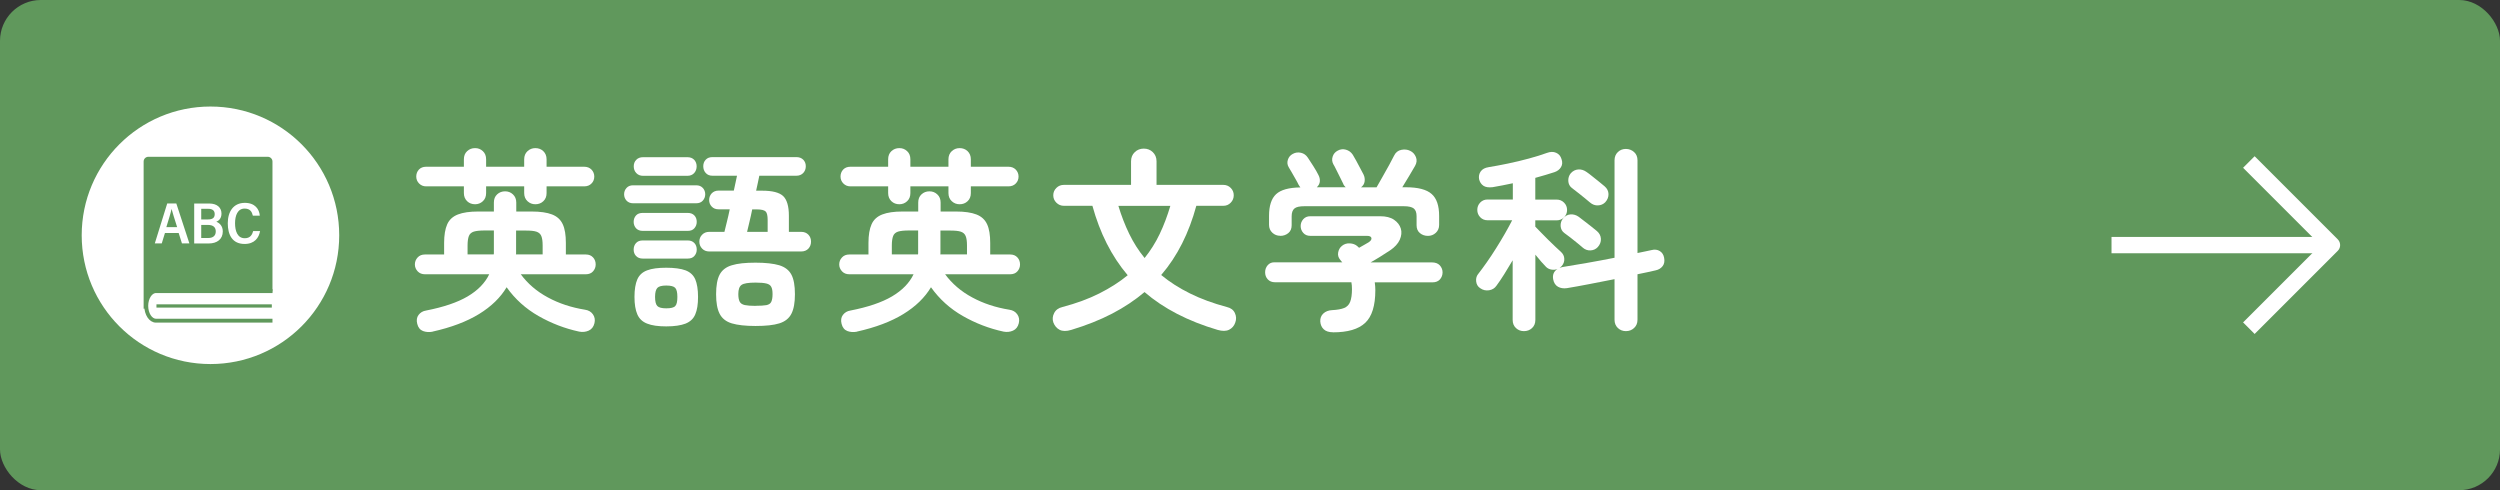 <?xml version="1.0" encoding="UTF-8"?>
<svg id="b" data-name="レイヤー_2" xmlns="http://www.w3.org/2000/svg" viewBox="0 0 306 60">
  <rect x="0" y="0" width="306" height="60" fill="#333333" stroke="none"/>
  <defs>
    <style>
      .d {
        fill: #60985c;
      }

      .e {
        fill: #60995c;
      }

      .f {
        fill: #fff;
      }

      .g {
        stroke: #fff;
        stroke-linejoin: round;
        stroke-width: 2px;
      }

      .g, .h, .i {
        fill: none;
      }

      .h {
        stroke-width: .48px;
      }

      .h, .i {
        stroke: #60995c;
        stroke-miterlimit: 10;
      }

      .i {
        stroke-width: .4px;
      }
    </style>
  </defs>
  <g id="c" data-name="レイアウト">
    <g>
      <rect class="d" y="0" width="306" height="60" rx="5" ry="5"/>
      <g>
        <polyline class="g" points="275.26 19.83 285.43 30 275.26 40.17"/>
        <line class="g" x1="258.45" y1="30" x2="284.86" y2="30"/>
      </g>
      <g>
        <path class="f" d="M52.94,40.6c-.42.08-.8.05-1.16-.08-.36-.14-.6-.43-.71-.88-.11-.43-.06-.8.16-1.09s.52-.48.92-.54c2.14-.42,3.84-.99,5.09-1.73s2.13-1.64,2.64-2.71h-7.87c-.37,0-.66-.12-.89-.36-.22-.24-.34-.52-.34-.84s.11-.62.34-.86c.22-.24.52-.36.89-.36h2.35v-1.42c0-.96.13-1.72.38-2.28.25-.56.69-.96,1.31-1.2.62-.24,1.44-.36,2.48-.36h1.92v-1.1c0-.42.13-.75.4-1s.59-.37.97-.37.69.12.96.37c.27.25.41.58.41,1v1.1h1.87c1.06,0,1.89.12,2.51.36s1.05.64,1.31,1.2c.26.56.38,1.32.38,2.28v1.42h2.45c.37,0,.66.12.88.36s.32.53.32.86-.11.6-.32.84-.51.36-.88.36h-7.97c.85,1.15,1.95,2.1,3.31,2.83,1.36.74,2.88,1.24,4.56,1.51.42.06.74.25.96.56.22.31.29.68.19,1.09-.11.45-.35.75-.71.91s-.75.2-1.16.12c-1.76-.38-3.42-1.02-4.98-1.91-1.56-.89-2.86-2.06-3.9-3.52-.75,1.26-1.88,2.36-3.38,3.28s-3.4,1.64-5.69,2.15ZM58.15,25c-.38,0-.71-.12-.97-.37s-.4-.58-.4-1v-.82h-4.63c-.34,0-.62-.12-.85-.35-.23-.23-.35-.52-.35-.85s.11-.62.32-.85c.22-.23.51-.35.88-.35h4.63v-.91c0-.42.13-.75.4-1s.59-.37.97-.37.68.12.95.37.4.58.4,1v.91h4.66v-.91c0-.42.14-.75.41-1,.27-.25.59-.37.96-.37s.71.12.97.37c.26.25.4.58.4,1v.91h4.61c.37,0,.66.12.89.35.22.23.34.52.34.85s-.11.62-.34.85c-.22.23-.52.35-.89.35h-4.61v.82c0,.42-.13.75-.4,1-.26.25-.59.37-.97.37s-.69-.12-.96-.37c-.27-.25-.41-.58-.41-1v-.82h-4.66v.82c0,.42-.13.75-.4,1s-.58.37-.95.37ZM57.24,31.14h3.19c.02-.06.02-.12.02-.18v-2.75h-1.13c-.59,0-1.04.05-1.33.14-.3.1-.5.28-.6.54-.1.26-.16.65-.16,1.16v1.08ZM63.16,31.14h3.26v-1.08c0-.51-.05-.9-.16-1.16-.1-.26-.3-.44-.59-.54-.29-.1-.73-.14-1.32-.14h-1.18v2.75c0,.06,0,.12-.02.18Z"/>
        <path class="f" d="M77.49,24.88c-.34,0-.6-.11-.8-.32-.2-.22-.3-.48-.3-.78s.1-.56.3-.78.47-.32.8-.32h7.73c.34,0,.6.11.8.32s.3.48.3.78-.1.56-.3.78c-.2.22-.47.32-.8.32h-7.73ZM78.72,21.52c-.35,0-.63-.11-.84-.34-.21-.22-.31-.5-.31-.82s.1-.59.31-.8c.21-.22.49-.32.84-.32h5.42c.35,0,.63.11.83.32.2.22.3.48.3.8s-.1.59-.3.82c-.2.22-.48.34-.83.34h-5.42ZM78.67,28.26c-.35,0-.62-.11-.82-.32-.19-.22-.29-.48-.29-.78,0-.32.1-.58.29-.79s.46-.31.82-.31h5.5c.35,0,.62.1.82.31s.29.47.29.79c0,.3-.1.56-.29.78-.19.22-.46.32-.82.32h-5.5ZM78.67,31.65c-.35,0-.62-.11-.82-.32s-.29-.48-.29-.78c0-.32.1-.59.29-.8s.46-.32.82-.32h5.5c.35,0,.62.11.82.32s.29.48.29.8-.1.56-.29.78-.46.32-.82.32h-5.5ZM81.55,39.95c-.99,0-1.77-.11-2.34-.34-.57-.22-.97-.6-1.2-1.13-.23-.53-.35-1.24-.35-2.14s.12-1.63.35-2.15c.23-.52.63-.89,1.2-1.1.57-.22,1.35-.32,2.34-.32s1.8.11,2.36.32c.57.22.96.58,1.19,1.1.22.52.34,1.24.34,2.15s-.11,1.61-.34,2.14c-.22.53-.62.9-1.19,1.13-.57.22-1.36.34-2.36.34ZM81.55,37.74c.56,0,.93-.09,1.1-.28.18-.18.26-.56.26-1.12s-.09-.91-.26-1.1-.54-.29-1.1-.29-.91.1-1.09.29c-.18.19-.28.56-.28,1.1s.09.93.28,1.12.55.28,1.09.28ZM86.8,30.78c-.35,0-.64-.12-.86-.35-.22-.23-.34-.52-.34-.85s.11-.62.34-.85c.22-.23.51-.35.86-.35h1.87c.08-.34.18-.74.3-1.22.12-.48.24-.99.35-1.54h-1.37c-.35,0-.63-.11-.84-.34-.21-.22-.31-.49-.31-.79,0-.32.1-.59.31-.82.21-.22.49-.34.84-.34h1.87c.08-.37.15-.71.22-1.02.06-.31.12-.58.17-.8h-3c-.35,0-.63-.11-.83-.34-.2-.22-.3-.5-.3-.82s.1-.59.3-.8c.2-.22.48-.32.83-.32h10.27c.35,0,.63.11.84.32.21.22.31.48.31.8s-.1.59-.31.82c-.21.22-.49.34-.84.34h-4.54c-.05.24-.1.51-.17.82-.06.3-.14.64-.22,1.01h.74c1.25,0,2.1.22,2.57.66.46.44.7,1.24.7,2.41v1.97h1.51c.37,0,.66.12.88.35.22.23.32.52.32.85s-.11.62-.32.85c-.22.23-.51.35-.88.35h-11.28ZM92.47,39.9c-1.23,0-2.2-.11-2.9-.32s-1.2-.61-1.49-1.18c-.29-.57-.43-1.36-.43-2.39s.14-1.84.43-2.39.78-.94,1.49-1.15c.7-.22,1.67-.32,2.9-.32s2.22.11,2.92.32c.7.22,1.19.6,1.48,1.15s.43,1.35.43,2.39-.14,1.82-.43,2.39c-.29.57-.78.96-1.48,1.18-.7.22-1.67.32-2.92.32ZM92.49,37.43c.58,0,1.01-.03,1.31-.08.3-.06.5-.19.6-.4.1-.21.16-.52.16-.94s-.05-.7-.16-.9c-.1-.2-.3-.34-.6-.41-.3-.07-.73-.11-1.31-.11-.88,0-1.45.09-1.72.28s-.4.56-.4,1.12c0,.42.06.73.17.94.11.21.32.34.62.41.3.06.74.1,1.32.1ZM91.44,28.38h2.52v-1.46c0-.53-.08-.88-.25-1.04s-.53-.25-1.09-.25h-.55c-.11.54-.22,1.06-.34,1.54-.11.48-.21.89-.29,1.22Z"/>
        <path class="f" d="M104.88,40.6c-.42.08-.8.05-1.16-.08-.36-.14-.6-.43-.71-.88-.11-.43-.06-.8.16-1.09s.52-.48.92-.54c2.14-.42,3.84-.99,5.09-1.73s2.13-1.64,2.64-2.71h-7.87c-.37,0-.66-.12-.89-.36-.22-.24-.34-.52-.34-.84s.11-.62.34-.86c.22-.24.52-.36.89-.36h2.35v-1.42c0-.96.13-1.72.38-2.28.25-.56.69-.96,1.31-1.2.62-.24,1.44-.36,2.48-.36h1.92v-1.1c0-.42.13-.75.4-1s.59-.37.97-.37.69.12.96.37c.27.25.41.58.41,1v1.1h1.87c1.06,0,1.89.12,2.51.36s1.05.64,1.31,1.2c.26.56.38,1.32.38,2.28v1.42h2.45c.37,0,.66.12.88.36s.32.53.32.86-.11.6-.32.84-.51.36-.88.36h-7.97c.85,1.15,1.95,2.1,3.31,2.83,1.36.74,2.88,1.24,4.56,1.51.42.06.74.25.96.56.22.31.29.68.19,1.09-.11.45-.35.75-.71.91s-.75.2-1.16.12c-1.76-.38-3.42-1.02-4.98-1.91-1.56-.89-2.86-2.06-3.9-3.52-.75,1.26-1.88,2.36-3.38,3.28s-3.4,1.64-5.69,2.15ZM110.08,25c-.38,0-.71-.12-.97-.37s-.4-.58-.4-1v-.82h-4.63c-.34,0-.62-.12-.85-.35-.23-.23-.35-.52-.35-.85s.11-.62.32-.85c.22-.23.51-.35.88-.35h4.63v-.91c0-.42.13-.75.4-1s.59-.37.97-.37.68.12.95.37.4.58.4,1v.91h4.66v-.91c0-.42.14-.75.41-1,.27-.25.59-.37.96-.37s.71.12.97.37c.26.25.4.58.4,1v.91h4.61c.37,0,.66.12.89.35.22.23.34.52.34.85s-.11.62-.34.85c-.22.23-.52.35-.89.35h-4.61v.82c0,.42-.13.75-.4,1-.26.25-.59.37-.97.37s-.69-.12-.96-.37c-.27-.25-.41-.58-.41-1v-.82h-4.66v.82c0,.42-.13.75-.4,1s-.58.37-.95.37ZM109.17,31.14h3.19c.02-.06.02-.12.02-.18v-2.75h-1.13c-.59,0-1.04.05-1.33.14-.3.1-.5.28-.6.54-.1.26-.16.65-.16,1.16v1.08ZM115.1,31.14h3.26v-1.08c0-.51-.05-.9-.16-1.16-.1-.26-.3-.44-.59-.54-.29-.1-.73-.14-1.32-.14h-1.18v2.75c0,.06,0,.12-.02.18Z"/>
        <path class="f" d="M131.12,40.38c-.59.18-1.06.17-1.42-.01-.35-.18-.61-.48-.77-.9-.13-.38-.1-.77.1-1.15.19-.38.53-.63,1.01-.74,1.7-.45,3.2-1,4.51-1.66,1.31-.66,2.47-1.4,3.48-2.23-.99-1.17-1.84-2.46-2.56-3.88s-1.3-2.96-1.76-4.62h-3.5c-.35,0-.66-.13-.91-.38-.26-.26-.38-.56-.38-.91s.13-.65.38-.9.56-.37.91-.37h8.23v-2.88c0-.46.15-.84.46-1.13.3-.29.67-.43,1.1-.43s.8.14,1.1.43c.3.29.46.66.46,1.13v2.88h8.18c.35,0,.65.12.9.37s.37.55.37.9-.12.66-.37.91c-.25.26-.55.38-.9.38h-3.31c-.45,1.66-1.03,3.2-1.74,4.61-.71,1.41-1.56,2.7-2.56,3.86,1.02.85,2.2,1.6,3.53,2.26,1.33.66,2.83,1.21,4.51,1.66.48.11.81.36.98.74.18.38.19.77.05,1.15-.14.42-.4.71-.76.89-.36.18-.83.18-1.4.02-3.63-1.07-6.62-2.62-8.95-4.63-1.17.99-2.49,1.87-3.97,2.64-1.48.77-3.15,1.43-5,1.99ZM140.1,31.58c.72-.9,1.34-1.88,1.85-2.95.51-1.07.94-2.22,1.3-3.43h-6.36c.37,1.22.81,2.36,1.33,3.43.52,1.07,1.15,2.06,1.88,2.95Z"/>
        <path class="f" d="M163.16,40.67c-.5,0-.87-.12-1.13-.36-.26-.24-.4-.56-.43-.96-.02-.4.11-.73.38-.98s.63-.39,1.08-.41c.62-.03,1.11-.12,1.46-.26.35-.14.6-.4.74-.76.14-.36.22-.88.22-1.55,0-.3-.02-.58-.07-.84h-9.34c-.38,0-.68-.12-.9-.36-.22-.24-.32-.53-.32-.86s.1-.62.31-.86c.21-.24.47-.36.79-.36h8.35s-.09-.1-.13-.14-.08-.1-.13-.17c-.22-.26-.31-.55-.25-.89.06-.34.21-.61.47-.82.27-.22.59-.32.96-.3.37.02.66.13.89.32.03.03.07.07.12.11.05.04.09.08.12.11.22-.13.45-.26.67-.38.22-.13.39-.22.5-.29.27-.18.38-.35.34-.53s-.23-.26-.55-.26h-6.94c-.35,0-.64-.12-.85-.36s-.32-.52-.32-.84.11-.6.32-.84c.22-.24.5-.36.85-.36h8.57c.7,0,1.27.14,1.69.43.42.29.7.65.83,1.08.13.43.08.89-.13,1.37-.22.48-.61.91-1.19,1.3-.42.27-.82.53-1.2.77-.38.24-.78.47-1.18.7h7.49c.43,0,.76.12.98.36.22.24.34.53.34.86s-.11.62-.32.86c-.22.24-.52.36-.9.36h-7.08c.05.34.07.66.07.96,0,1.89-.41,3.22-1.24,4s-2.14,1.16-3.95,1.16ZM156.7,28.86c-.37,0-.69-.12-.96-.37-.27-.25-.41-.57-.41-.97v-1.1c0-1.23.29-2.12.86-2.65.58-.54,1.57-.81,2.98-.83-.05-.06-.09-.12-.13-.18-.04-.06-.08-.12-.11-.18-.06-.14-.18-.36-.34-.64l-.48-.84c-.16-.28-.28-.48-.36-.61-.18-.29-.22-.6-.12-.92.1-.33.3-.57.6-.73.32-.18.66-.22,1.01-.14.35.08.63.28.84.6.18.26.4.6.67,1.03.27.43.48.79.62,1.08.14.26.2.52.18.79-.02.27-.15.51-.37.72h3.53c-.06-.06-.12-.13-.18-.2-.06-.07-.1-.16-.13-.25-.06-.14-.18-.38-.35-.71s-.33-.66-.49-.98c-.16-.33-.28-.56-.36-.68-.16-.3-.19-.62-.08-.94.1-.32.31-.56.61-.72.32-.18.66-.22,1.01-.12.35.1.63.3.84.62.11.18.25.42.42.73.17.31.34.62.5.94.17.31.3.56.4.76.13.27.17.55.13.84-.04.29-.19.53-.44.72h1.9c.19-.34.43-.75.71-1.25s.56-.99.83-1.48.47-.87.6-1.14c.19-.4.49-.64.89-.72.4-.08.76-.04,1.08.12.34.16.57.42.71.77.14.35.1.71-.11,1.08-.18.32-.41.72-.71,1.21-.3.49-.58.96-.85,1.4h.43c1.49,0,2.54.27,3.16.82.62.54.92,1.44.92,2.69v1.1c0,.4-.14.72-.41.97s-.59.37-.96.37-.71-.11-.98-.34c-.27-.22-.41-.54-.41-.96v-1.1c0-.45-.11-.76-.34-.95-.22-.18-.63-.28-1.22-.28h-12.17c-.59,0-1,.09-1.22.28-.22.18-.34.5-.34.95v1.1c0,.42-.14.74-.41.96-.27.22-.6.34-.98.34Z"/>
        <path class="f" d="M186.52,40.53c-.37,0-.69-.12-.96-.37-.27-.25-.41-.58-.41-1v-7.3c-.35.59-.7,1.16-1.03,1.7-.34.54-.66,1.02-.96,1.42-.21.3-.51.49-.9.55-.39.06-.76-.02-1.09-.26-.29-.19-.45-.47-.49-.84-.04-.37.06-.69.3-.96.29-.37.62-.82,1-1.36.38-.54.76-1.11,1.14-1.72.38-.61.75-1.21,1.09-1.81.34-.6.64-1.14.88-1.62h-3.02c-.35,0-.65-.12-.89-.37-.24-.25-.36-.55-.36-.9s.12-.65.36-.9c.24-.25.54-.37.89-.37h3.1v-1.99c-.43.1-.86.18-1.27.26s-.82.15-1.2.22c-.5.06-.88,0-1.14-.18-.26-.18-.44-.45-.52-.8-.06-.35,0-.67.2-.95.2-.28.52-.45.97-.52.69-.11,1.47-.26,2.35-.44.88-.18,1.74-.39,2.59-.62.85-.23,1.58-.46,2.18-.68.43-.16.81-.17,1.14-.02.33.14.55.4.66.77.13.37.11.7-.06.98-.17.29-.44.5-.8.62-.32.11-.68.22-1.09.34-.41.11-.83.23-1.26.36v2.66h2.62c.35,0,.65.12.9.37.25.25.37.55.37.9s-.12.65-.37.9-.55.37-.9.37h-2.62v.77c.18.18.4.41.68.7.28.29.58.59.89.9.31.31.61.6.89.86.28.26.5.47.66.61.27.24.42.53.43.86.02.34-.09.63-.31.89-.11.11-.2.19-.26.24.14-.06.27-.1.38-.12.8-.13,1.77-.29,2.92-.49,1.14-.2,2.28-.41,3.42-.64v-11.93c0-.42.14-.75.41-1.01.27-.26.6-.38.98-.38s.72.13,1,.38.42.59.42,1.01v11.35c.32-.06.63-.13.92-.19.29-.06.56-.12.8-.17.38-.1.72-.06,1.01.12.29.18.46.45.53.82.08.42.02.76-.18,1.02-.2.26-.48.44-.85.52-.3.06-.65.14-1.03.23-.38.09-.78.17-1.2.25v5.57c0,.42-.14.75-.42,1.01s-.61.38-1,.38-.71-.13-.98-.38c-.27-.26-.41-.59-.41-1.01v-4.97c-1.06.21-2.1.41-3.12.61-1.02.2-1.93.36-2.71.49-.42.06-.78,0-1.09-.17-.31-.18-.51-.48-.59-.91-.1-.56.08-.98.53-1.27-.22.1-.47.12-.73.08-.26-.04-.48-.15-.66-.32-.34-.34-.78-.84-1.32-1.51v7.99c0,.42-.14.75-.41,1-.27.25-.6.37-.98.37ZM193.7,30.28c-.16-.14-.38-.33-.66-.55-.28-.22-.56-.45-.84-.67-.28-.22-.52-.4-.71-.53-.29-.21-.44-.49-.47-.85-.02-.36.08-.68.3-.95.26-.3.56-.47.92-.49.36-.02.69.08,1,.3.19.14.44.33.73.56.3.23.58.46.86.67.28.22.49.39.64.52.3.26.46.57.48.94.02.37-.11.71-.38,1.01-.24.26-.54.39-.89.41-.35.02-.68-.1-.98-.36ZM194.61,24.78c-.16-.14-.38-.33-.66-.55-.28-.22-.56-.45-.84-.67-.28-.22-.52-.41-.71-.55-.27-.21-.42-.49-.44-.85-.02-.36.08-.68.3-.95.26-.29.56-.44.92-.47.36-.02.69.08,1,.3.21.14.46.33.74.56.29.23.57.46.85.68.28.22.49.4.64.53.3.26.46.57.47.94s-.12.7-.4,1.01c-.24.24-.54.37-.89.38-.35.02-.68-.1-.98-.36Z"/>
      </g>
    </g>
    <g>
      <path class="f" d="M10,28.8c0-8.7,7.05-15.76,15.76-15.76s15.76,7.05,15.76,15.76-7.05,15.76-15.76,15.76-15.76-7.05-15.76-15.76"/>
      <path class="e" d="M33.35,35.81h-3.21l-12.56,1.98v-18.02c0-.32.26-.58.58-.58h14.61c.32,0,.58.26.58.58v16.03Z"/>
      <path class="f" d="M20.19,28.52l-.39,1.27h-.85c.16-.48,1.34-4.35,1.52-4.89h1.11l1.6,4.89h-.91l-.4-1.27h-1.68ZM21.68,27.8c-.34-1.09-.57-1.79-.68-2.23h0c-.12.55-.36,1.32-.64,2.23h1.32Z"/>
      <path class="f" d="M23.78,24.91h1.83c1,0,1.5.53,1.5,1.23,0,.63-.36.89-.63,1,.35.14.79.48.79,1.19,0,.94-.7,1.47-1.71,1.47h-1.79v-4.89ZM25.45,26.86c.58,0,.83-.21.83-.65s-.28-.65-.77-.65h-.88v1.3h.82ZM24.63,29.13h.88c.51,0,.9-.24.9-.8,0-.51-.31-.8-.97-.8h-.81v1.61Z"/>
      <path class="f" d="M31.83,28.29c-.14.81-.67,1.57-1.89,1.57-1.5,0-2.06-1.11-2.06-2.53s.68-2.5,2.09-2.5c1.25,0,1.77.78,1.83,1.57h-.85c-.11-.46-.32-.87-1.01-.87-.86,0-1.17.86-1.17,1.79s.28,1.84,1.19,1.84c.68,0,.91-.44,1.03-.88h.85Z"/>
      <path class="f" d="M33.35,39.25h-14.26c-.65,0-1.19-.81-1.19-1.81s.54-1.81,1.19-1.81h14.26"/>
      <path class="h" d="M33.35,39.25h-14.26c-.65,0-1.19-.81-1.19-1.81s.54-1.81,1.19-1.81h14.26"/>
      <line class="i" x1="19.15" y1="37.45" x2="33.27" y2="37.45"/>
    </g>
  </g>
</svg>